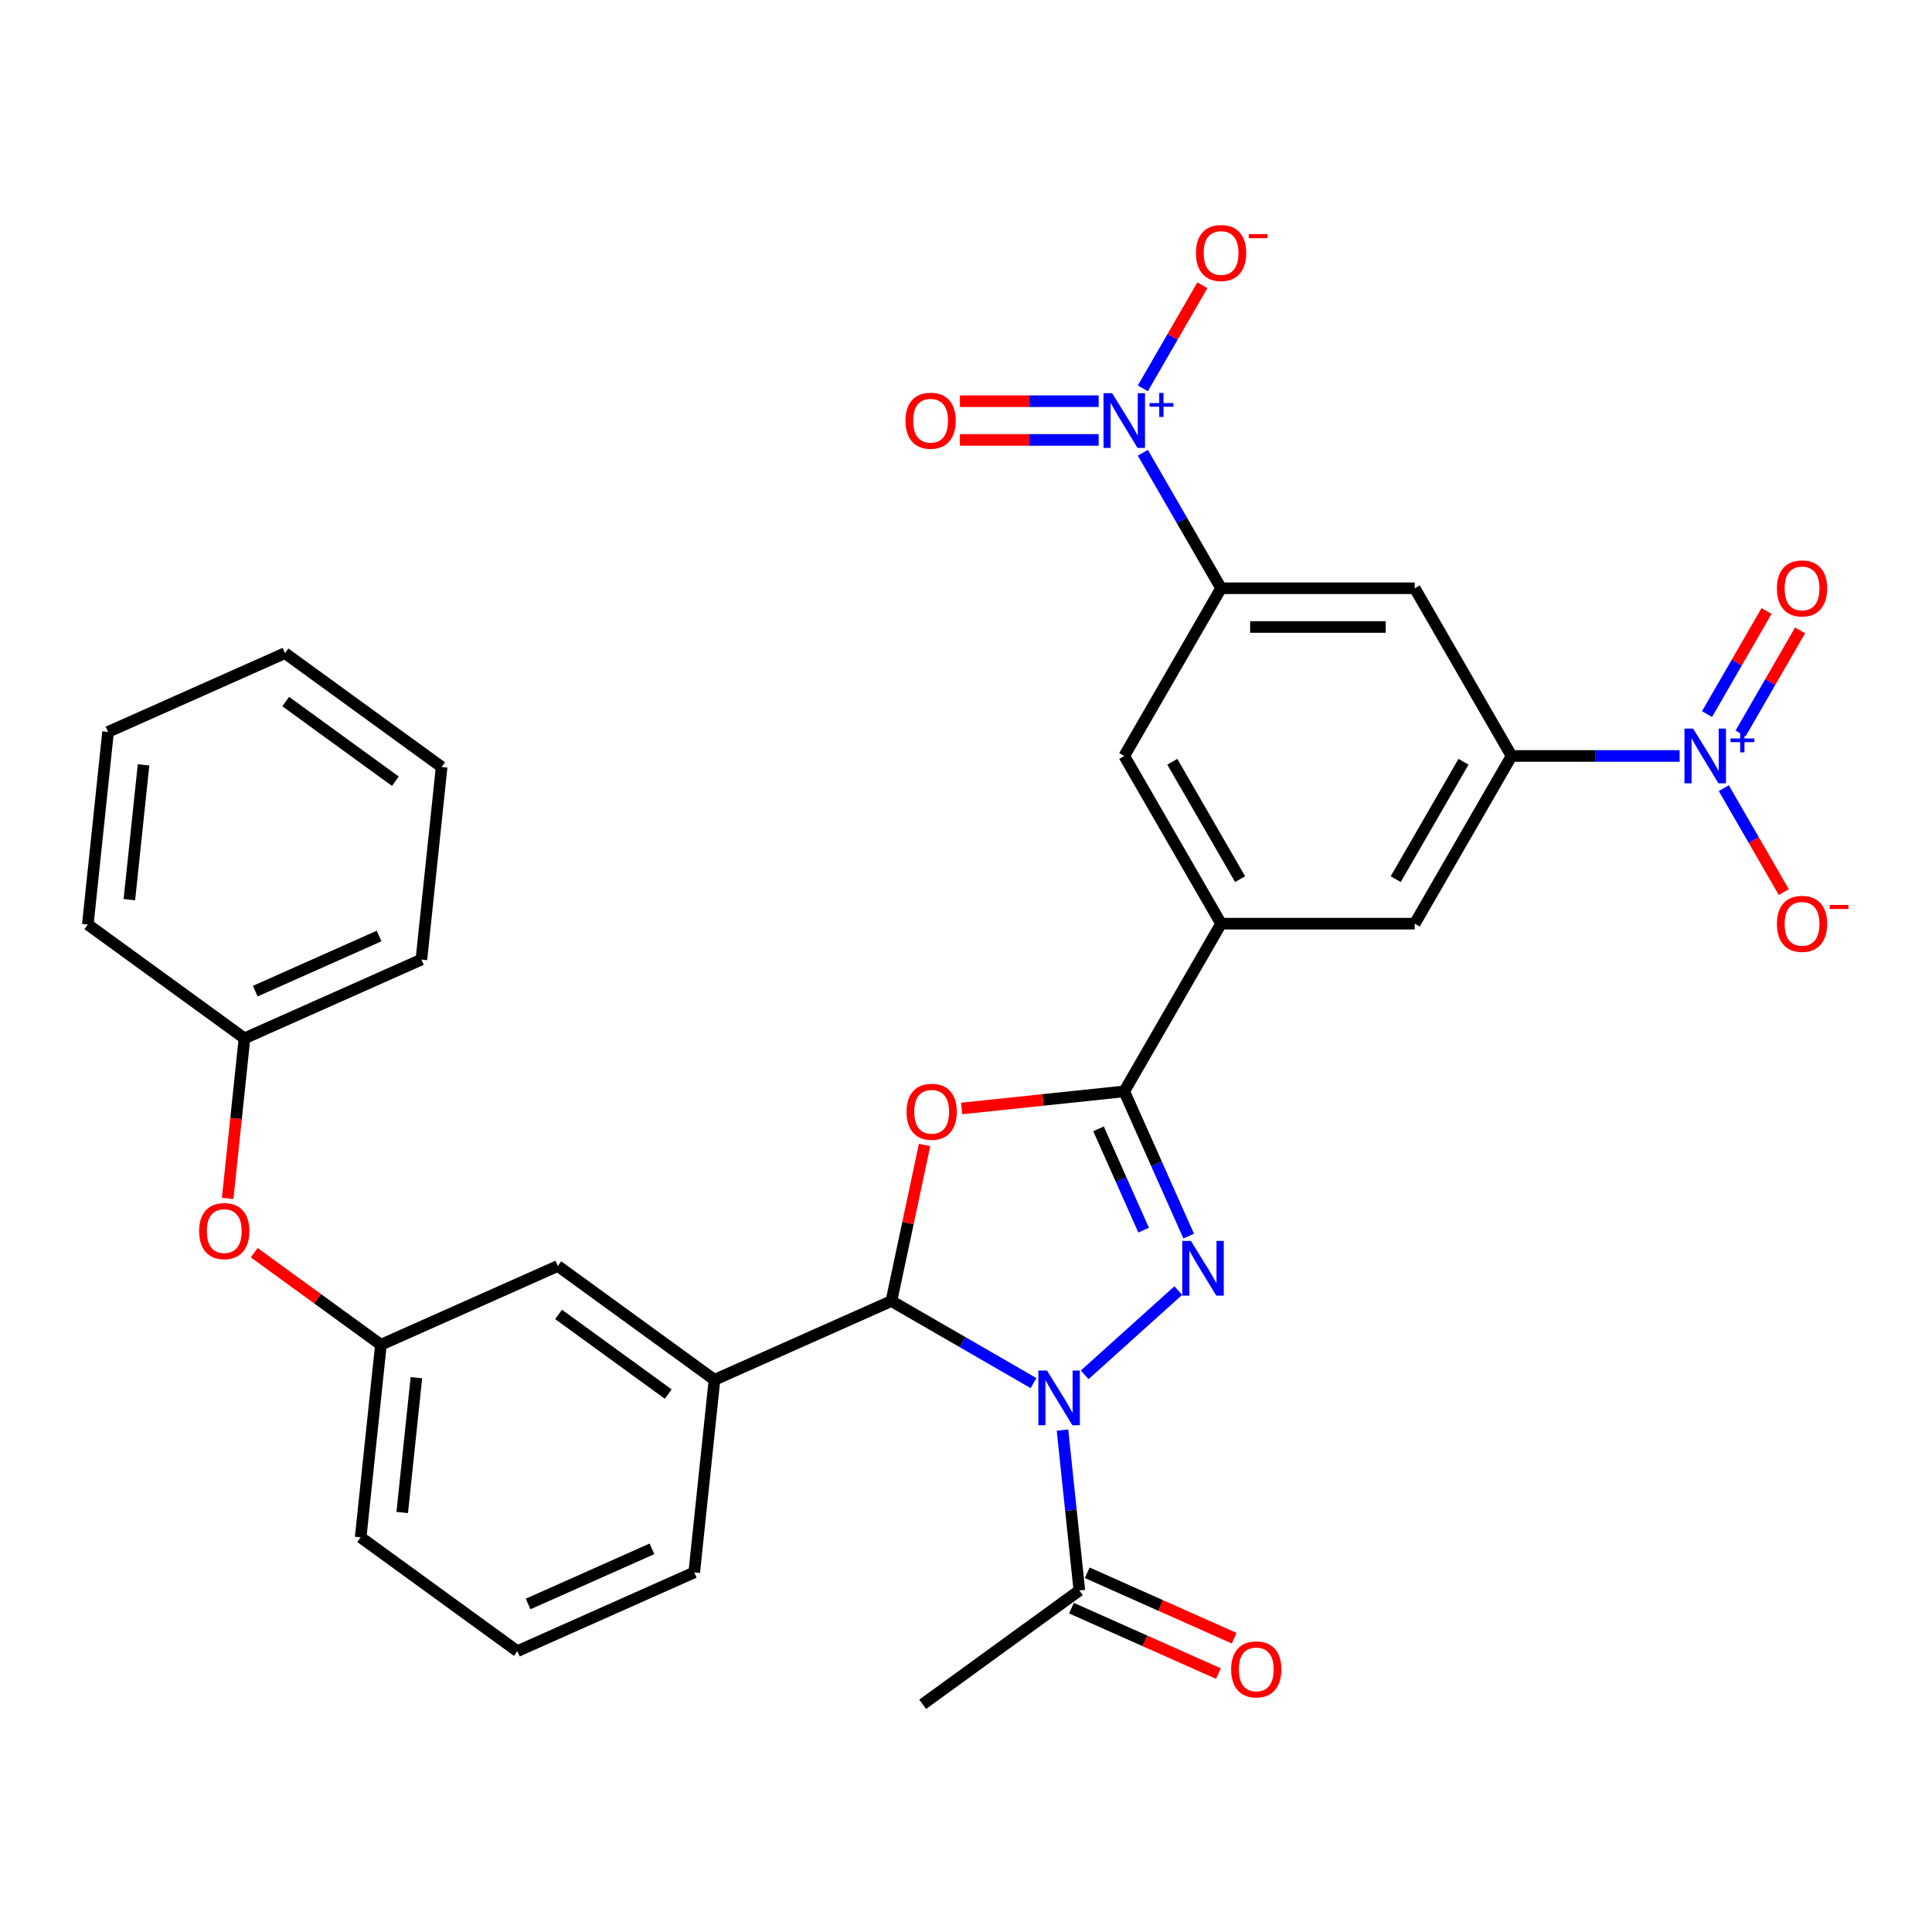 <?xml version='1.0' encoding='iso-8859-1'?>
<svg version='1.1' baseProfile='full'
              xmlns='http://www.w3.org/2000/svg'
                      xmlns:rdkit='http://www.rdkit.org/xml'
                      xmlns:xlink='http://www.w3.org/1999/xlink'
                  xml:space='preserve'
width='1000px' height='1000px' viewBox='0 0 1000 1000'>
<!-- END OF HEADER -->
<rect style='opacity:1.0;fill:#FFFFFF;stroke:none' width='1000' height='1000' x='0' y='0'> </rect>
<path class='bond-0' d='M 561.438,711.611 L 609.881,667.993' style='fill:none;fill-rule:evenodd;stroke:#0000FF;stroke-width:6px;stroke-linecap:butt;stroke-linejoin:miter;stroke-opacity:1' />
<path class='bond-1' d='M 534.947,715.89 L 498.167,694.655' style='fill:none;fill-rule:evenodd;stroke:#0000FF;stroke-width:6px;stroke-linecap:butt;stroke-linejoin:miter;stroke-opacity:1' />
<path class='bond-1' d='M 498.167,694.655 L 461.387,673.42' style='fill:none;fill-rule:evenodd;stroke:#000000;stroke-width:6px;stroke-linecap:butt;stroke-linejoin:miter;stroke-opacity:1' />
<path class='bond-9' d='M 549.944,740.203 L 554.307,781.713' style='fill:none;fill-rule:evenodd;stroke:#0000FF;stroke-width:6px;stroke-linecap:butt;stroke-linejoin:miter;stroke-opacity:1' />
<path class='bond-9' d='M 554.307,781.713 L 558.67,823.222' style='fill:none;fill-rule:evenodd;stroke:#000000;stroke-width:6px;stroke-linecap:butt;stroke-linejoin:miter;stroke-opacity:1' />
<path class='bond-2' d='M 615.261,639.802 L 598.587,602.35' style='fill:none;fill-rule:evenodd;stroke:#0000FF;stroke-width:6px;stroke-linecap:butt;stroke-linejoin:miter;stroke-opacity:1' />
<path class='bond-2' d='M 598.587,602.35 L 581.912,564.899' style='fill:none;fill-rule:evenodd;stroke:#000000;stroke-width:6px;stroke-linecap:butt;stroke-linejoin:miter;stroke-opacity:1' />
<path class='bond-2' d='M 591.945,636.72 L 580.273,610.504' style='fill:none;fill-rule:evenodd;stroke:#0000FF;stroke-width:6px;stroke-linecap:butt;stroke-linejoin:miter;stroke-opacity:1' />
<path class='bond-2' d='M 580.273,610.504 L 568.601,584.288' style='fill:none;fill-rule:evenodd;stroke:#000000;stroke-width:6px;stroke-linecap:butt;stroke-linejoin:miter;stroke-opacity:1' />
<path class='bond-3' d='M 461.387,673.42 L 469.972,633.031' style='fill:none;fill-rule:evenodd;stroke:#000000;stroke-width:6px;stroke-linecap:butt;stroke-linejoin:miter;stroke-opacity:1' />
<path class='bond-3' d='M 469.972,633.031 L 478.557,592.642' style='fill:none;fill-rule:evenodd;stroke:#FF0000;stroke-width:6px;stroke-linecap:butt;stroke-linejoin:miter;stroke-opacity:1' />
<path class='bond-11' d='M 461.387,673.42 L 369.819,714.189' style='fill:none;fill-rule:evenodd;stroke:#000000;stroke-width:6px;stroke-linecap:butt;stroke-linejoin:miter;stroke-opacity:1' />
<path class='bond-8' d='M 581.912,564.899 L 632.029,478.094' style='fill:none;fill-rule:evenodd;stroke:#000000;stroke-width:6px;stroke-linecap:butt;stroke-linejoin:miter;stroke-opacity:1' />
<path class='bond-32' d='M 581.912,564.899 L 539.823,569.323' style='fill:none;fill-rule:evenodd;stroke:#000000;stroke-width:6px;stroke-linecap:butt;stroke-linejoin:miter;stroke-opacity:1' />
<path class='bond-32' d='M 539.823,569.323 L 497.733,573.747' style='fill:none;fill-rule:evenodd;stroke:#FF0000;stroke-width:6px;stroke-linecap:butt;stroke-linejoin:miter;stroke-opacity:1' />
<path class='bond-4' d='M 591.534,234.344 L 611.782,269.413' style='fill:none;fill-rule:evenodd;stroke:#0000FF;stroke-width:6px;stroke-linecap:butt;stroke-linejoin:miter;stroke-opacity:1' />
<path class='bond-4' d='M 611.782,269.413 L 632.029,304.483' style='fill:none;fill-rule:evenodd;stroke:#000000;stroke-width:6px;stroke-linecap:butt;stroke-linejoin:miter;stroke-opacity:1' />
<path class='bond-15' d='M 591.534,201.012 L 606.936,174.335' style='fill:none;fill-rule:evenodd;stroke:#0000FF;stroke-width:6px;stroke-linecap:butt;stroke-linejoin:miter;stroke-opacity:1' />
<path class='bond-15' d='M 606.936,174.335 L 622.339,147.657' style='fill:none;fill-rule:evenodd;stroke:#FF0000;stroke-width:6px;stroke-linecap:butt;stroke-linejoin:miter;stroke-opacity:1' />
<path class='bond-17' d='M 568.666,207.654 L 532.76,207.654' style='fill:none;fill-rule:evenodd;stroke:#0000FF;stroke-width:6px;stroke-linecap:butt;stroke-linejoin:miter;stroke-opacity:1' />
<path class='bond-17' d='M 532.76,207.654 L 496.853,207.654' style='fill:none;fill-rule:evenodd;stroke:#FF0000;stroke-width:6px;stroke-linecap:butt;stroke-linejoin:miter;stroke-opacity:1' />
<path class='bond-17' d='M 568.666,227.701 L 532.76,227.701' style='fill:none;fill-rule:evenodd;stroke:#0000FF;stroke-width:6px;stroke-linecap:butt;stroke-linejoin:miter;stroke-opacity:1' />
<path class='bond-17' d='M 532.76,227.701 L 496.853,227.701' style='fill:none;fill-rule:evenodd;stroke:#FF0000;stroke-width:6px;stroke-linecap:butt;stroke-linejoin:miter;stroke-opacity:1' />
<path class='bond-5' d='M 869.369,391.288 L 825.875,391.288' style='fill:none;fill-rule:evenodd;stroke:#0000FF;stroke-width:6px;stroke-linecap:butt;stroke-linejoin:miter;stroke-opacity:1' />
<path class='bond-5' d='M 825.875,391.288 L 782.38,391.288' style='fill:none;fill-rule:evenodd;stroke:#000000;stroke-width:6px;stroke-linecap:butt;stroke-linejoin:miter;stroke-opacity:1' />
<path class='bond-14' d='M 892.237,407.954 L 907.766,434.852' style='fill:none;fill-rule:evenodd;stroke:#0000FF;stroke-width:6px;stroke-linecap:butt;stroke-linejoin:miter;stroke-opacity:1' />
<path class='bond-14' d='M 907.766,434.852 L 923.295,461.749' style='fill:none;fill-rule:evenodd;stroke:#FF0000;stroke-width:6px;stroke-linecap:butt;stroke-linejoin:miter;stroke-opacity:1' />
<path class='bond-16' d='M 900.917,379.634 L 916.319,352.957' style='fill:none;fill-rule:evenodd;stroke:#0000FF;stroke-width:6px;stroke-linecap:butt;stroke-linejoin:miter;stroke-opacity:1' />
<path class='bond-16' d='M 916.319,352.957 L 931.721,326.28' style='fill:none;fill-rule:evenodd;stroke:#FF0000;stroke-width:6px;stroke-linecap:butt;stroke-linejoin:miter;stroke-opacity:1' />
<path class='bond-16' d='M 883.556,369.611 L 898.958,342.934' style='fill:none;fill-rule:evenodd;stroke:#0000FF;stroke-width:6px;stroke-linecap:butt;stroke-linejoin:miter;stroke-opacity:1' />
<path class='bond-16' d='M 898.958,342.934 L 914.36,316.256' style='fill:none;fill-rule:evenodd;stroke:#FF0000;stroke-width:6px;stroke-linecap:butt;stroke-linejoin:miter;stroke-opacity:1' />
<path class='bond-6' d='M 782.38,391.288 L 732.263,478.094' style='fill:none;fill-rule:evenodd;stroke:#000000;stroke-width:6px;stroke-linecap:butt;stroke-linejoin:miter;stroke-opacity:1' />
<path class='bond-6' d='M 757.502,394.286 L 722.42,455.05' style='fill:none;fill-rule:evenodd;stroke:#000000;stroke-width:6px;stroke-linecap:butt;stroke-linejoin:miter;stroke-opacity:1' />
<path class='bond-10' d='M 782.38,391.288 L 732.263,304.483' style='fill:none;fill-rule:evenodd;stroke:#000000;stroke-width:6px;stroke-linecap:butt;stroke-linejoin:miter;stroke-opacity:1' />
<path class='bond-7' d='M 632.029,304.483 L 581.912,391.288' style='fill:none;fill-rule:evenodd;stroke:#000000;stroke-width:6px;stroke-linecap:butt;stroke-linejoin:miter;stroke-opacity:1' />
<path class='bond-34' d='M 632.029,304.483 L 732.263,304.483' style='fill:none;fill-rule:evenodd;stroke:#000000;stroke-width:6px;stroke-linecap:butt;stroke-linejoin:miter;stroke-opacity:1' />
<path class='bond-34' d='M 647.064,324.53 L 717.228,324.53' style='fill:none;fill-rule:evenodd;stroke:#000000;stroke-width:6px;stroke-linecap:butt;stroke-linejoin:miter;stroke-opacity:1' />
<path class='bond-12' d='M 632.029,478.094 L 581.912,391.288' style='fill:none;fill-rule:evenodd;stroke:#000000;stroke-width:6px;stroke-linecap:butt;stroke-linejoin:miter;stroke-opacity:1' />
<path class='bond-12' d='M 641.873,455.05 L 606.791,394.286' style='fill:none;fill-rule:evenodd;stroke:#000000;stroke-width:6px;stroke-linecap:butt;stroke-linejoin:miter;stroke-opacity:1' />
<path class='bond-13' d='M 632.029,478.094 L 732.263,478.094' style='fill:none;fill-rule:evenodd;stroke:#000000;stroke-width:6px;stroke-linecap:butt;stroke-linejoin:miter;stroke-opacity:1' />
<path class='bond-19' d='M 554.593,832.379 L 592.624,849.312' style='fill:none;fill-rule:evenodd;stroke:#000000;stroke-width:6px;stroke-linecap:butt;stroke-linejoin:miter;stroke-opacity:1' />
<path class='bond-19' d='M 592.624,849.312 L 630.656,866.244' style='fill:none;fill-rule:evenodd;stroke:#FF0000;stroke-width:6px;stroke-linecap:butt;stroke-linejoin:miter;stroke-opacity:1' />
<path class='bond-19' d='M 562.747,814.065 L 600.778,830.998' style='fill:none;fill-rule:evenodd;stroke:#000000;stroke-width:6px;stroke-linecap:butt;stroke-linejoin:miter;stroke-opacity:1' />
<path class='bond-19' d='M 600.778,830.998 L 638.809,847.931' style='fill:none;fill-rule:evenodd;stroke:#FF0000;stroke-width:6px;stroke-linecap:butt;stroke-linejoin:miter;stroke-opacity:1' />
<path class='bond-24' d='M 558.67,823.222 L 477.579,882.138' style='fill:none;fill-rule:evenodd;stroke:#000000;stroke-width:6px;stroke-linecap:butt;stroke-linejoin:miter;stroke-opacity:1' />
<path class='bond-18' d='M 369.819,714.189 L 288.728,655.273' style='fill:none;fill-rule:evenodd;stroke:#000000;stroke-width:6px;stroke-linecap:butt;stroke-linejoin:miter;stroke-opacity:1' />
<path class='bond-18' d='M 345.872,721.57 L 289.108,680.328' style='fill:none;fill-rule:evenodd;stroke:#000000;stroke-width:6px;stroke-linecap:butt;stroke-linejoin:miter;stroke-opacity:1' />
<path class='bond-23' d='M 369.819,714.189 L 359.342,813.874' style='fill:none;fill-rule:evenodd;stroke:#000000;stroke-width:6px;stroke-linecap:butt;stroke-linejoin:miter;stroke-opacity:1' />
<path class='bond-20' d='M 288.728,655.273 L 197.159,696.042' style='fill:none;fill-rule:evenodd;stroke:#000000;stroke-width:6px;stroke-linecap:butt;stroke-linejoin:miter;stroke-opacity:1' />
<path class='bond-21' d='M 197.159,696.042 L 164.367,672.216' style='fill:none;fill-rule:evenodd;stroke:#000000;stroke-width:6px;stroke-linecap:butt;stroke-linejoin:miter;stroke-opacity:1' />
<path class='bond-21' d='M 164.367,672.216 L 131.574,648.391' style='fill:none;fill-rule:evenodd;stroke:#FF0000;stroke-width:6px;stroke-linecap:butt;stroke-linejoin:miter;stroke-opacity:1' />
<path class='bond-33' d='M 197.159,696.042 L 186.682,795.727' style='fill:none;fill-rule:evenodd;stroke:#000000;stroke-width:6px;stroke-linecap:butt;stroke-linejoin:miter;stroke-opacity:1' />
<path class='bond-33' d='M 215.525,713.09 L 208.191,782.869' style='fill:none;fill-rule:evenodd;stroke:#000000;stroke-width:6px;stroke-linecap:butt;stroke-linejoin:miter;stroke-opacity:1' />
<path class='bond-22' d='M 117.837,620.3 L 122.191,578.87' style='fill:none;fill-rule:evenodd;stroke:#FF0000;stroke-width:6px;stroke-linecap:butt;stroke-linejoin:miter;stroke-opacity:1' />
<path class='bond-22' d='M 122.191,578.87 L 126.546,537.441' style='fill:none;fill-rule:evenodd;stroke:#000000;stroke-width:6px;stroke-linecap:butt;stroke-linejoin:miter;stroke-opacity:1' />
<path class='bond-27' d='M 126.546,537.441 L 218.114,496.672' style='fill:none;fill-rule:evenodd;stroke:#000000;stroke-width:6px;stroke-linecap:butt;stroke-linejoin:miter;stroke-opacity:1' />
<path class='bond-27' d='M 132.127,513.012 L 196.225,484.473' style='fill:none;fill-rule:evenodd;stroke:#000000;stroke-width:6px;stroke-linecap:butt;stroke-linejoin:miter;stroke-opacity:1' />
<path class='bond-28' d='M 126.546,537.441 L 45.455,478.524' style='fill:none;fill-rule:evenodd;stroke:#000000;stroke-width:6px;stroke-linecap:butt;stroke-linejoin:miter;stroke-opacity:1' />
<path class='bond-25' d='M 359.342,813.874 L 267.773,854.643' style='fill:none;fill-rule:evenodd;stroke:#000000;stroke-width:6px;stroke-linecap:butt;stroke-linejoin:miter;stroke-opacity:1' />
<path class='bond-25' d='M 337.453,801.676 L 273.355,830.214' style='fill:none;fill-rule:evenodd;stroke:#000000;stroke-width:6px;stroke-linecap:butt;stroke-linejoin:miter;stroke-opacity:1' />
<path class='bond-26' d='M 267.773,854.643 L 186.682,795.727' style='fill:none;fill-rule:evenodd;stroke:#000000;stroke-width:6px;stroke-linecap:butt;stroke-linejoin:miter;stroke-opacity:1' />
<path class='bond-30' d='M 218.114,496.672 L 228.591,396.987' style='fill:none;fill-rule:evenodd;stroke:#000000;stroke-width:6px;stroke-linecap:butt;stroke-linejoin:miter;stroke-opacity:1' />
<path class='bond-29' d='M 45.455,478.524 L 55.932,378.839' style='fill:none;fill-rule:evenodd;stroke:#000000;stroke-width:6px;stroke-linecap:butt;stroke-linejoin:miter;stroke-opacity:1' />
<path class='bond-29' d='M 66.963,465.667 L 74.297,395.888' style='fill:none;fill-rule:evenodd;stroke:#000000;stroke-width:6px;stroke-linecap:butt;stroke-linejoin:miter;stroke-opacity:1' />
<path class='bond-31' d='M 55.932,378.839 L 147.5,338.071' style='fill:none;fill-rule:evenodd;stroke:#000000;stroke-width:6px;stroke-linecap:butt;stroke-linejoin:miter;stroke-opacity:1' />
<path class='bond-35' d='M 228.591,396.987 L 147.5,338.071' style='fill:none;fill-rule:evenodd;stroke:#000000;stroke-width:6px;stroke-linecap:butt;stroke-linejoin:miter;stroke-opacity:1' />
<path class='bond-35' d='M 204.644,404.367 L 147.881,363.126' style='fill:none;fill-rule:evenodd;stroke:#000000;stroke-width:6px;stroke-linecap:butt;stroke-linejoin:miter;stroke-opacity:1' />
<path  class='atom-0' d='M 541.933 709.377
L 551.213 724.377
Q 552.133 725.857, 553.613 728.537
Q 555.093 731.217, 555.173 731.377
L 555.173 709.377
L 558.933 709.377
L 558.933 737.697
L 555.053 737.697
L 545.093 721.297
Q 543.933 719.377, 542.693 717.177
Q 541.493 714.977, 541.133 714.297
L 541.133 737.697
L 537.453 737.697
L 537.453 709.377
L 541.933 709.377
' fill='#0000FF'/>
<path  class='atom-1' d='M 616.421 642.307
L 625.701 657.307
Q 626.621 658.787, 628.101 661.467
Q 629.581 664.147, 629.661 664.307
L 629.661 642.307
L 633.421 642.307
L 633.421 670.627
L 629.541 670.627
L 619.581 654.227
Q 618.421 652.307, 617.181 650.107
Q 615.981 647.907, 615.621 647.227
L 615.621 670.627
L 611.941 670.627
L 611.941 642.307
L 616.421 642.307
' fill='#0000FF'/>
<path  class='atom-4' d='M 469.227 575.456
Q 469.227 568.656, 472.587 564.856
Q 475.947 561.056, 482.227 561.056
Q 488.507 561.056, 491.867 564.856
Q 495.227 568.656, 495.227 575.456
Q 495.227 582.336, 491.827 586.256
Q 488.427 590.136, 482.227 590.136
Q 475.987 590.136, 472.587 586.256
Q 469.227 582.376, 469.227 575.456
M 482.227 586.936
Q 486.547 586.936, 488.867 584.056
Q 491.227 581.136, 491.227 575.456
Q 491.227 569.896, 488.867 567.096
Q 486.547 564.256, 482.227 564.256
Q 477.907 564.256, 475.547 567.056
Q 473.227 569.856, 473.227 575.456
Q 473.227 581.176, 475.547 584.056
Q 477.907 586.936, 482.227 586.936
' fill='#FF0000'/>
<path  class='atom-5' d='M 575.652 203.518
L 584.932 218.518
Q 585.852 219.998, 587.332 222.678
Q 588.812 225.358, 588.892 225.518
L 588.892 203.518
L 592.652 203.518
L 592.652 231.838
L 588.772 231.838
L 578.812 215.438
Q 577.652 213.518, 576.412 211.318
Q 575.212 209.118, 574.852 208.438
L 574.852 231.838
L 571.172 231.838
L 571.172 203.518
L 575.652 203.518
' fill='#0000FF'/>
<path  class='atom-5' d='M 595.028 208.623
L 600.018 208.623
L 600.018 203.369
L 602.235 203.369
L 602.235 208.623
L 607.357 208.623
L 607.357 210.523
L 602.235 210.523
L 602.235 215.803
L 600.018 215.803
L 600.018 210.523
L 595.028 210.523
L 595.028 208.623
' fill='#0000FF'/>
<path  class='atom-6' d='M 876.354 377.128
L 885.634 392.128
Q 886.554 393.608, 888.034 396.288
Q 889.514 398.968, 889.594 399.128
L 889.594 377.128
L 893.354 377.128
L 893.354 405.448
L 889.474 405.448
L 879.514 389.048
Q 878.354 387.128, 877.114 384.928
Q 875.914 382.728, 875.554 382.048
L 875.554 405.448
L 871.874 405.448
L 871.874 377.128
L 876.354 377.128
' fill='#0000FF'/>
<path  class='atom-6' d='M 895.73 382.233
L 900.72 382.233
L 900.72 376.98
L 902.938 376.98
L 902.938 382.233
L 908.059 382.233
L 908.059 384.134
L 902.938 384.134
L 902.938 389.414
L 900.72 389.414
L 900.72 384.134
L 895.73 384.134
L 895.73 382.233
' fill='#0000FF'/>
<path  class='atom-15' d='M 919.732 478.174
Q 919.732 471.374, 923.092 467.574
Q 926.452 463.774, 932.732 463.774
Q 939.012 463.774, 942.372 467.574
Q 945.732 471.374, 945.732 478.174
Q 945.732 485.054, 942.332 488.974
Q 938.932 492.854, 932.732 492.854
Q 926.492 492.854, 923.092 488.974
Q 919.732 485.094, 919.732 478.174
M 932.732 489.654
Q 937.052 489.654, 939.372 486.774
Q 941.732 483.854, 941.732 478.174
Q 941.732 472.614, 939.372 469.814
Q 937.052 466.974, 932.732 466.974
Q 928.412 466.974, 926.052 469.774
Q 923.732 472.574, 923.732 478.174
Q 923.732 483.894, 926.052 486.774
Q 928.412 489.654, 932.732 489.654
' fill='#FF0000'/>
<path  class='atom-15' d='M 947.052 468.396
L 956.74 468.396
L 956.74 470.508
L 947.052 470.508
L 947.052 468.396
' fill='#FF0000'/>
<path  class='atom-16' d='M 619.029 130.953
Q 619.029 124.153, 622.389 120.353
Q 625.749 116.553, 632.029 116.553
Q 638.309 116.553, 641.669 120.353
Q 645.029 124.153, 645.029 130.953
Q 645.029 137.833, 641.629 141.753
Q 638.229 145.633, 632.029 145.633
Q 625.789 145.633, 622.389 141.753
Q 619.029 137.873, 619.029 130.953
M 632.029 142.433
Q 636.349 142.433, 638.669 139.553
Q 641.029 136.633, 641.029 130.953
Q 641.029 125.393, 638.669 122.593
Q 636.349 119.753, 632.029 119.753
Q 627.709 119.753, 625.349 122.553
Q 623.029 125.353, 623.029 130.953
Q 623.029 136.673, 625.349 139.553
Q 627.709 142.433, 632.029 142.433
' fill='#FF0000'/>
<path  class='atom-16' d='M 646.349 121.175
L 656.038 121.175
L 656.038 123.287
L 646.349 123.287
L 646.349 121.175
' fill='#FF0000'/>
<path  class='atom-17' d='M 919.732 304.563
Q 919.732 297.763, 923.092 293.963
Q 926.452 290.163, 932.732 290.163
Q 939.012 290.163, 942.372 293.963
Q 945.732 297.763, 945.732 304.563
Q 945.732 311.443, 942.332 315.363
Q 938.932 319.243, 932.732 319.243
Q 926.492 319.243, 923.092 315.363
Q 919.732 311.483, 919.732 304.563
M 932.732 316.043
Q 937.052 316.043, 939.372 313.163
Q 941.732 310.243, 941.732 304.563
Q 941.732 299.003, 939.372 296.203
Q 937.052 293.363, 932.732 293.363
Q 928.412 293.363, 926.052 296.163
Q 923.732 298.963, 923.732 304.563
Q 923.732 310.283, 926.052 313.163
Q 928.412 316.043, 932.732 316.043
' fill='#FF0000'/>
<path  class='atom-18' d='M 468.678 217.758
Q 468.678 210.958, 472.038 207.158
Q 475.398 203.358, 481.678 203.358
Q 487.958 203.358, 491.318 207.158
Q 494.678 210.958, 494.678 217.758
Q 494.678 224.638, 491.278 228.558
Q 487.878 232.438, 481.678 232.438
Q 475.438 232.438, 472.038 228.558
Q 468.678 224.678, 468.678 217.758
M 481.678 229.238
Q 485.998 229.238, 488.318 226.358
Q 490.678 223.438, 490.678 217.758
Q 490.678 212.198, 488.318 209.398
Q 485.998 206.558, 481.678 206.558
Q 477.358 206.558, 474.998 209.358
Q 472.678 212.158, 472.678 217.758
Q 472.678 223.478, 474.998 226.358
Q 477.358 229.238, 481.678 229.238
' fill='#FF0000'/>
<path  class='atom-20' d='M 637.238 864.071
Q 637.238 857.271, 640.598 853.471
Q 643.958 849.671, 650.238 849.671
Q 656.518 849.671, 659.878 853.471
Q 663.238 857.271, 663.238 864.071
Q 663.238 870.951, 659.838 874.871
Q 656.438 878.751, 650.238 878.751
Q 643.998 878.751, 640.598 874.871
Q 637.238 870.991, 637.238 864.071
M 650.238 875.551
Q 654.558 875.551, 656.878 872.671
Q 659.238 869.751, 659.238 864.071
Q 659.238 858.511, 656.878 855.711
Q 654.558 852.871, 650.238 852.871
Q 645.918 852.871, 643.558 855.671
Q 641.238 858.471, 641.238 864.071
Q 641.238 869.791, 643.558 872.671
Q 645.918 875.551, 650.238 875.551
' fill='#FF0000'/>
<path  class='atom-22' d='M 103.068 637.206
Q 103.068 630.406, 106.428 626.606
Q 109.788 622.806, 116.068 622.806
Q 122.348 622.806, 125.708 626.606
Q 129.068 630.406, 129.068 637.206
Q 129.068 644.086, 125.668 648.006
Q 122.268 651.886, 116.068 651.886
Q 109.828 651.886, 106.428 648.006
Q 103.068 644.126, 103.068 637.206
M 116.068 648.686
Q 120.388 648.686, 122.708 645.806
Q 125.068 642.886, 125.068 637.206
Q 125.068 631.646, 122.708 628.846
Q 120.388 626.006, 116.068 626.006
Q 111.748 626.006, 109.388 628.806
Q 107.068 631.606, 107.068 637.206
Q 107.068 642.926, 109.388 645.806
Q 111.748 648.686, 116.068 648.686
' fill='#FF0000'/>
</svg>
